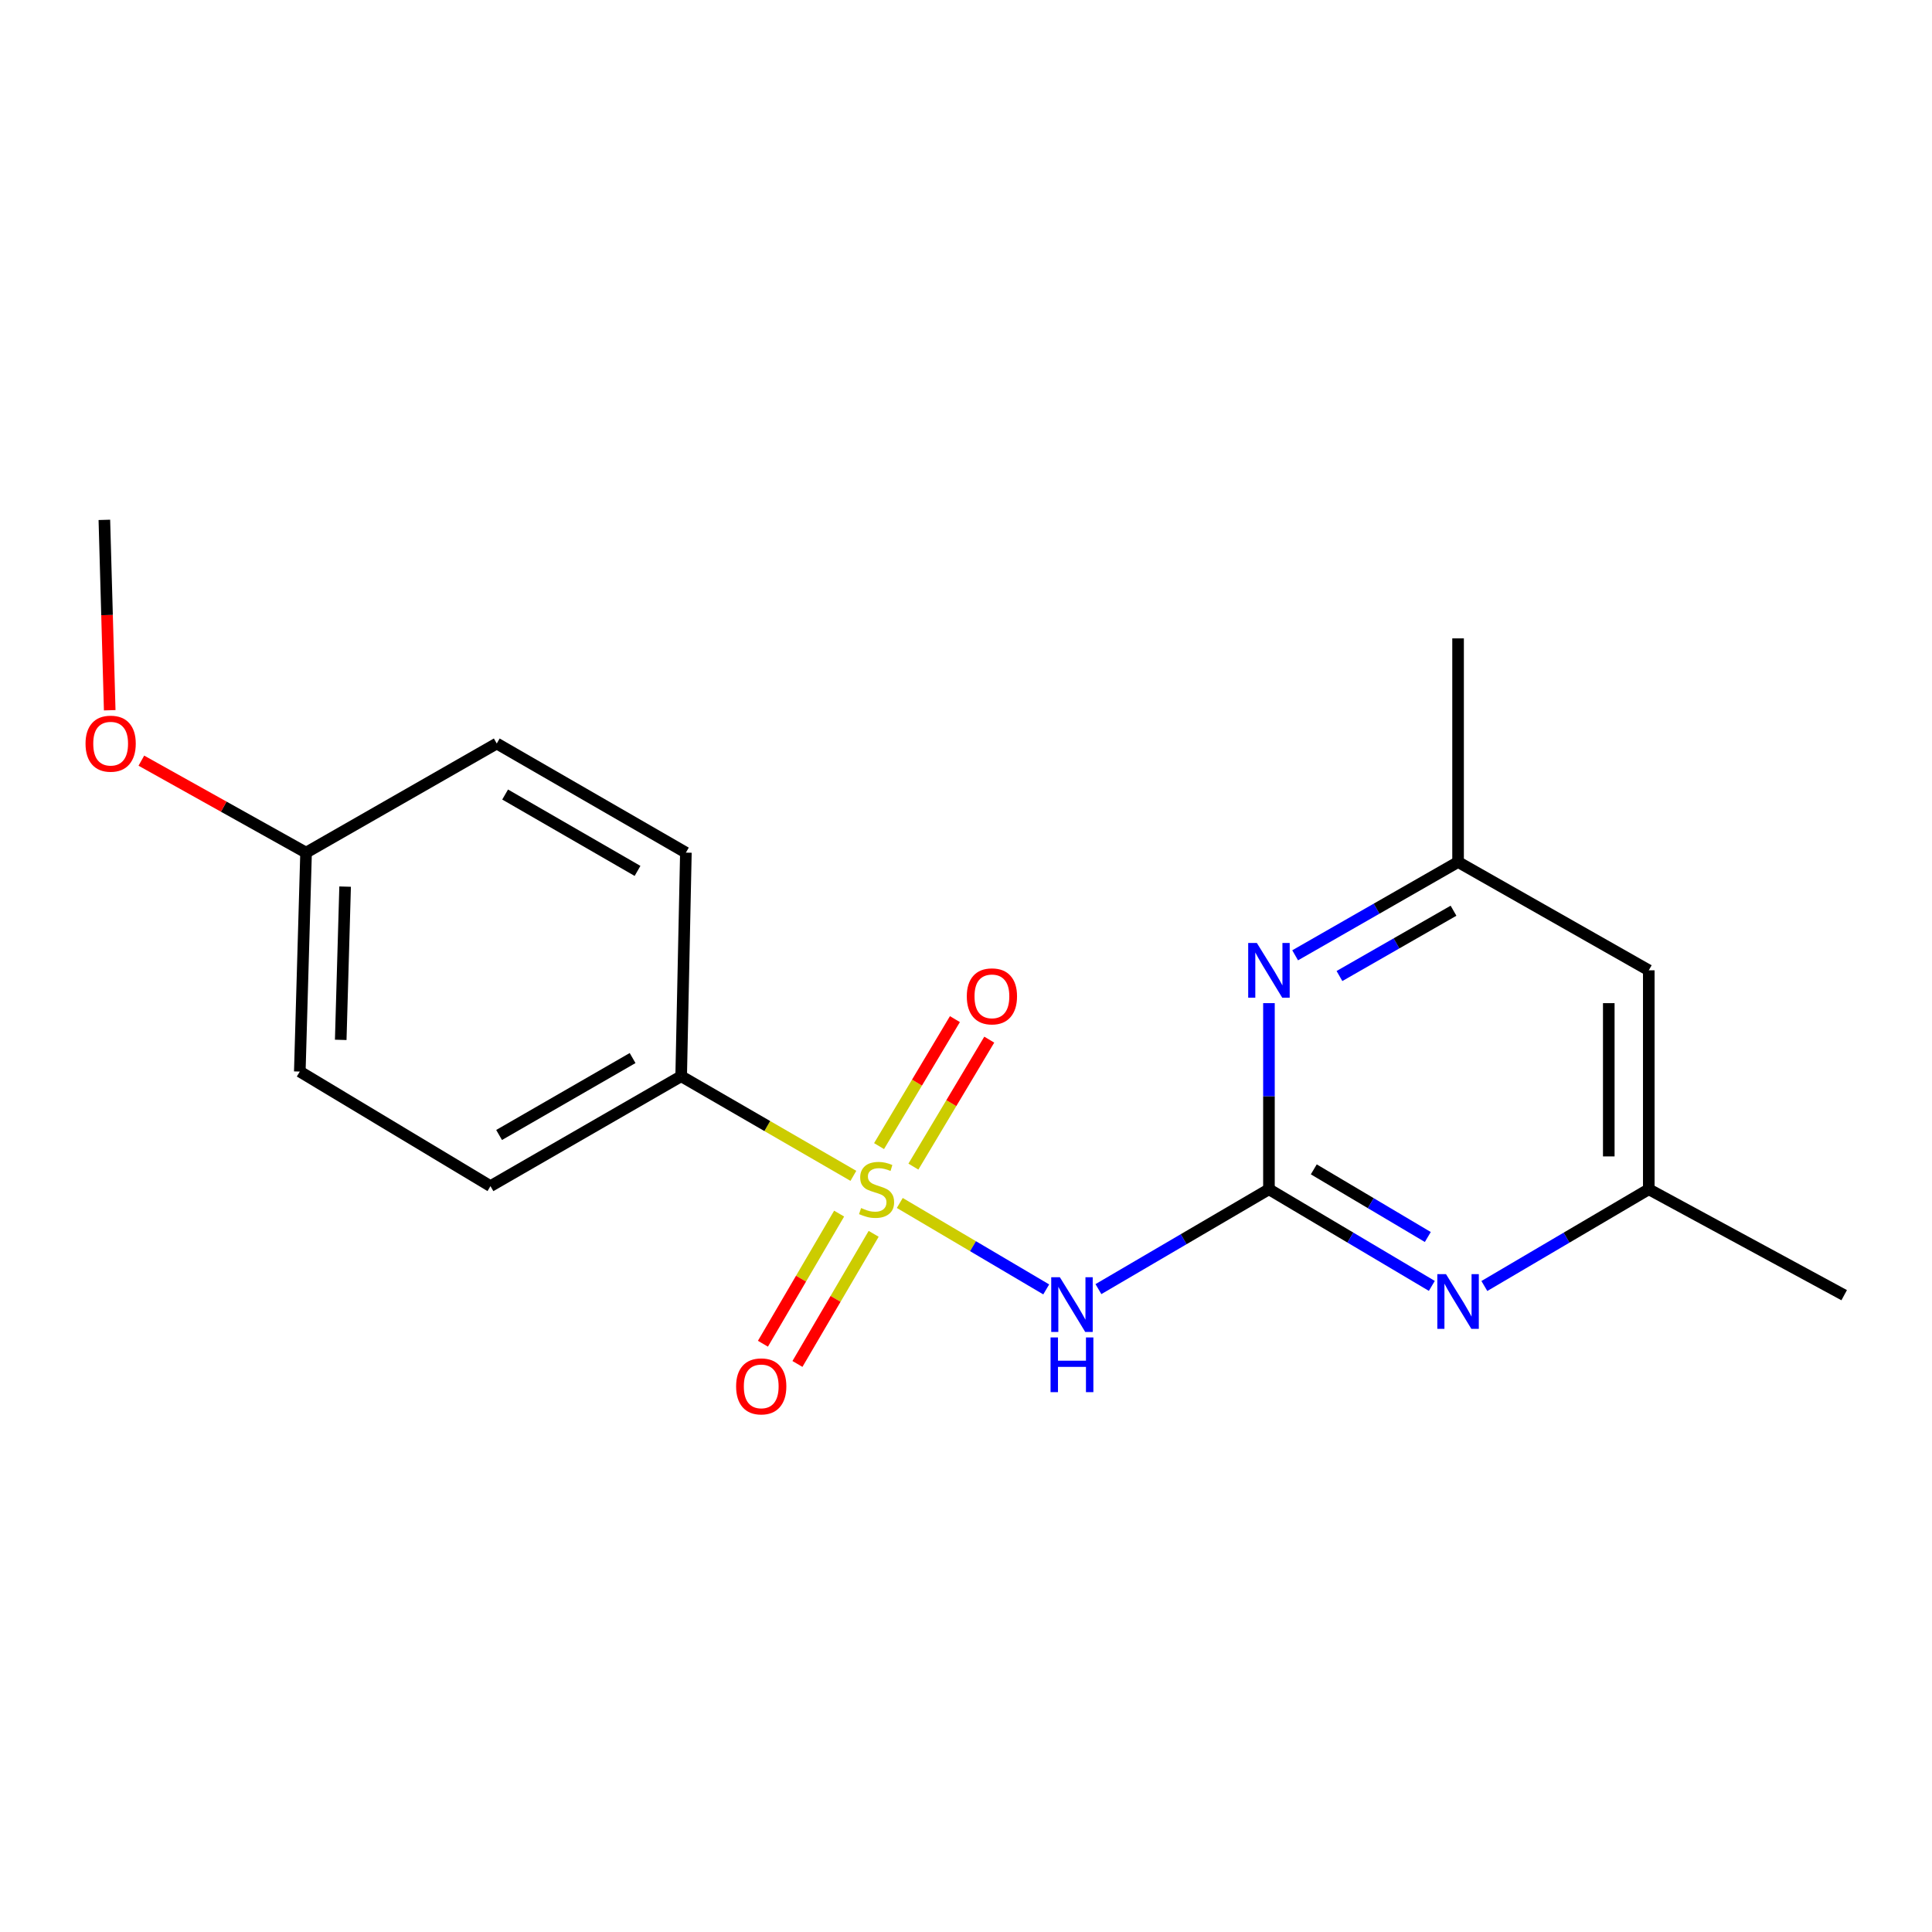<?xml version='1.0' encoding='iso-8859-1'?>
<svg version='1.1' baseProfile='full'
              xmlns='http://www.w3.org/2000/svg'
                      xmlns:rdkit='http://www.rdkit.org/xml'
                      xmlns:xlink='http://www.w3.org/1999/xlink'
                  xml:space='preserve'
width='1000px' height='1000px' viewBox='0 0 1000 1000'>
<!-- END OF HEADER -->
<rect style='opacity:1.0;fill:#FFFFFF;stroke:none' width='1000' height='1000' x='0' y='0'> </rect>
<path class='bond-0' d='M 465.728,622.654 L 503.625,645.025' style='fill:none;fill-rule:evenodd;stroke:#CCCC00;stroke-width:6px;stroke-linecap:butt;stroke-linejoin:miter;stroke-opacity:1' />
<path class='bond-0' d='M 503.625,645.025 L 541.522,667.396' style='fill:none;fill-rule:evenodd;stroke:#0000FF;stroke-width:6px;stroke-linecap:butt;stroke-linejoin:miter;stroke-opacity:1' />
<path class='bond-4' d='M 441.711,608.619 L 397.143,582.837' style='fill:none;fill-rule:evenodd;stroke:#CCCC00;stroke-width:6px;stroke-linecap:butt;stroke-linejoin:miter;stroke-opacity:1' />
<path class='bond-4' d='M 397.143,582.837 L 352.574,557.055' style='fill:none;fill-rule:evenodd;stroke:#000000;stroke-width:6px;stroke-linecap:butt;stroke-linejoin:miter;stroke-opacity:1' />
<path class='bond-5' d='M 434.334,628.162 L 414.612,661.839' style='fill:none;fill-rule:evenodd;stroke:#CCCC00;stroke-width:6px;stroke-linecap:butt;stroke-linejoin:miter;stroke-opacity:1' />
<path class='bond-5' d='M 414.612,661.839 L 394.889,695.515' style='fill:none;fill-rule:evenodd;stroke:#FF0000;stroke-width:6px;stroke-linecap:butt;stroke-linejoin:miter;stroke-opacity:1' />
<path class='bond-5' d='M 452.201,638.626 L 432.479,672.303' style='fill:none;fill-rule:evenodd;stroke:#CCCC00;stroke-width:6px;stroke-linecap:butt;stroke-linejoin:miter;stroke-opacity:1' />
<path class='bond-5' d='M 432.479,672.303 L 412.757,705.979' style='fill:none;fill-rule:evenodd;stroke:#FF0000;stroke-width:6px;stroke-linecap:butt;stroke-linejoin:miter;stroke-opacity:1' />
<path class='bond-6' d='M 472.774,603.841 L 492.408,570.978' style='fill:none;fill-rule:evenodd;stroke:#CCCC00;stroke-width:6px;stroke-linecap:butt;stroke-linejoin:miter;stroke-opacity:1' />
<path class='bond-6' d='M 492.408,570.978 L 512.041,538.115' style='fill:none;fill-rule:evenodd;stroke:#FF0000;stroke-width:6px;stroke-linecap:butt;stroke-linejoin:miter;stroke-opacity:1' />
<path class='bond-6' d='M 454.999,593.221 L 474.632,560.358' style='fill:none;fill-rule:evenodd;stroke:#CCCC00;stroke-width:6px;stroke-linecap:butt;stroke-linejoin:miter;stroke-opacity:1' />
<path class='bond-6' d='M 474.632,560.358 L 494.266,527.496' style='fill:none;fill-rule:evenodd;stroke:#FF0000;stroke-width:6px;stroke-linecap:butt;stroke-linejoin:miter;stroke-opacity:1' />
<path class='bond-1' d='M 568.543,667.245 L 612.673,641.403' style='fill:none;fill-rule:evenodd;stroke:#0000FF;stroke-width:6px;stroke-linecap:butt;stroke-linejoin:miter;stroke-opacity:1' />
<path class='bond-1' d='M 612.673,641.403 L 656.804,615.561' style='fill:none;fill-rule:evenodd;stroke:#000000;stroke-width:6px;stroke-linecap:butt;stroke-linejoin:miter;stroke-opacity:1' />
<path class='bond-2' d='M 656.804,615.561 L 698.958,640.571' style='fill:none;fill-rule:evenodd;stroke:#000000;stroke-width:6px;stroke-linecap:butt;stroke-linejoin:miter;stroke-opacity:1' />
<path class='bond-2' d='M 698.958,640.571 L 741.112,665.581' style='fill:none;fill-rule:evenodd;stroke:#0000FF;stroke-width:6px;stroke-linecap:butt;stroke-linejoin:miter;stroke-opacity:1' />
<path class='bond-2' d='M 680.015,605.256 L 709.523,622.763' style='fill:none;fill-rule:evenodd;stroke:#000000;stroke-width:6px;stroke-linecap:butt;stroke-linejoin:miter;stroke-opacity:1' />
<path class='bond-2' d='M 709.523,622.763 L 739.031,640.27' style='fill:none;fill-rule:evenodd;stroke:#0000FF;stroke-width:6px;stroke-linecap:butt;stroke-linejoin:miter;stroke-opacity:1' />
<path class='bond-3' d='M 656.804,615.561 L 656.804,567.392' style='fill:none;fill-rule:evenodd;stroke:#000000;stroke-width:6px;stroke-linecap:butt;stroke-linejoin:miter;stroke-opacity:1' />
<path class='bond-3' d='M 656.804,567.392 L 656.804,519.223' style='fill:none;fill-rule:evenodd;stroke:#0000FF;stroke-width:6px;stroke-linecap:butt;stroke-linejoin:miter;stroke-opacity:1' />
<path class='bond-7' d='M 768.301,665.637 L 810.854,640.599' style='fill:none;fill-rule:evenodd;stroke:#0000FF;stroke-width:6px;stroke-linecap:butt;stroke-linejoin:miter;stroke-opacity:1' />
<path class='bond-7' d='M 810.854,640.599 L 853.408,615.561' style='fill:none;fill-rule:evenodd;stroke:#000000;stroke-width:6px;stroke-linecap:butt;stroke-linejoin:miter;stroke-opacity:1' />
<path class='bond-8' d='M 670.364,494.465 L 712.531,470.319' style='fill:none;fill-rule:evenodd;stroke:#0000FF;stroke-width:6px;stroke-linecap:butt;stroke-linejoin:miter;stroke-opacity:1' />
<path class='bond-8' d='M 712.531,470.319 L 754.697,446.174' style='fill:none;fill-rule:evenodd;stroke:#000000;stroke-width:6px;stroke-linecap:butt;stroke-linejoin:miter;stroke-opacity:1' />
<path class='bond-8' d='M 693.303,505.19 L 722.82,488.288' style='fill:none;fill-rule:evenodd;stroke:#0000FF;stroke-width:6px;stroke-linecap:butt;stroke-linejoin:miter;stroke-opacity:1' />
<path class='bond-8' d='M 722.82,488.288 L 752.337,471.386' style='fill:none;fill-rule:evenodd;stroke:#000000;stroke-width:6px;stroke-linecap:butt;stroke-linejoin:miter;stroke-opacity:1' />
<path class='bond-10' d='M 352.574,557.055 L 253.864,613.939' style='fill:none;fill-rule:evenodd;stroke:#000000;stroke-width:6px;stroke-linecap:butt;stroke-linejoin:miter;stroke-opacity:1' />
<path class='bond-10' d='M 327.429,547.647 L 258.332,587.466' style='fill:none;fill-rule:evenodd;stroke:#000000;stroke-width:6px;stroke-linecap:butt;stroke-linejoin:miter;stroke-opacity:1' />
<path class='bond-11' d='M 352.574,557.055 L 355.013,441.32' style='fill:none;fill-rule:evenodd;stroke:#000000;stroke-width:6px;stroke-linecap:butt;stroke-linejoin:miter;stroke-opacity:1' />
<path class='bond-17' d='M 853.408,615.561 L 954.545,670.386' style='fill:none;fill-rule:evenodd;stroke:#000000;stroke-width:6px;stroke-linecap:butt;stroke-linejoin:miter;stroke-opacity:1' />
<path class='bond-20' d='M 853.408,615.561 L 853.408,502.23' style='fill:none;fill-rule:evenodd;stroke:#000000;stroke-width:6px;stroke-linecap:butt;stroke-linejoin:miter;stroke-opacity:1' />
<path class='bond-20' d='M 832.702,598.561 L 832.702,519.23' style='fill:none;fill-rule:evenodd;stroke:#000000;stroke-width:6px;stroke-linecap:butt;stroke-linejoin:miter;stroke-opacity:1' />
<path class='bond-9' d='M 754.697,446.174 L 853.408,502.23' style='fill:none;fill-rule:evenodd;stroke:#000000;stroke-width:6px;stroke-linecap:butt;stroke-linejoin:miter;stroke-opacity:1' />
<path class='bond-16' d='M 754.697,446.174 L 754.697,330.427' style='fill:none;fill-rule:evenodd;stroke:#000000;stroke-width:6px;stroke-linecap:butt;stroke-linejoin:miter;stroke-opacity:1' />
<path class='bond-14' d='M 253.864,613.939 L 155.176,554.639' style='fill:none;fill-rule:evenodd;stroke:#000000;stroke-width:6px;stroke-linecap:butt;stroke-linejoin:miter;stroke-opacity:1' />
<path class='bond-13' d='M 355.013,441.32 L 257.119,384.838' style='fill:none;fill-rule:evenodd;stroke:#000000;stroke-width:6px;stroke-linecap:butt;stroke-linejoin:miter;stroke-opacity:1' />
<path class='bond-13' d='M 329.981,450.782 L 261.455,411.245' style='fill:none;fill-rule:evenodd;stroke:#000000;stroke-width:6px;stroke-linecap:butt;stroke-linejoin:miter;stroke-opacity:1' />
<path class='bond-12' d='M 158.42,441.32 L 257.119,384.838' style='fill:none;fill-rule:evenodd;stroke:#000000;stroke-width:6px;stroke-linecap:butt;stroke-linejoin:miter;stroke-opacity:1' />
<path class='bond-15' d='M 158.42,441.32 L 115.794,417.517' style='fill:none;fill-rule:evenodd;stroke:#000000;stroke-width:6px;stroke-linecap:butt;stroke-linejoin:miter;stroke-opacity:1' />
<path class='bond-15' d='M 115.794,417.517 L 73.168,393.714' style='fill:none;fill-rule:evenodd;stroke:#FF0000;stroke-width:6px;stroke-linecap:butt;stroke-linejoin:miter;stroke-opacity:1' />
<path class='bond-19' d='M 158.42,441.32 L 155.176,554.639' style='fill:none;fill-rule:evenodd;stroke:#000000;stroke-width:6px;stroke-linecap:butt;stroke-linejoin:miter;stroke-opacity:1' />
<path class='bond-19' d='M 178.631,458.91 L 176.361,538.234' style='fill:none;fill-rule:evenodd;stroke:#000000;stroke-width:6px;stroke-linecap:butt;stroke-linejoin:miter;stroke-opacity:1' />
<path class='bond-18' d='M 56.787,367.623 L 55.401,318.351' style='fill:none;fill-rule:evenodd;stroke:#FF0000;stroke-width:6px;stroke-linecap:butt;stroke-linejoin:miter;stroke-opacity:1' />
<path class='bond-18' d='M 55.401,318.351 L 54.016,269.08' style='fill:none;fill-rule:evenodd;stroke:#000000;stroke-width:6px;stroke-linecap:butt;stroke-linejoin:miter;stroke-opacity:1' />
<path  class='atom-0' d='M 445.712 625.281
Q 446.032 625.401, 447.352 625.961
Q 448.672 626.521, 450.112 626.881
Q 451.592 627.201, 453.032 627.201
Q 455.712 627.201, 457.272 625.921
Q 458.832 624.601, 458.832 622.321
Q 458.832 620.761, 458.032 619.801
Q 457.272 618.841, 456.072 618.321
Q 454.872 617.801, 452.872 617.201
Q 450.352 616.441, 448.832 615.721
Q 447.352 615.001, 446.272 613.481
Q 445.232 611.961, 445.232 609.401
Q 445.232 605.841, 447.632 603.641
Q 450.072 601.441, 454.872 601.441
Q 458.152 601.441, 461.872 603.001
L 460.952 606.081
Q 457.552 604.681, 454.992 604.681
Q 452.232 604.681, 450.712 605.841
Q 449.192 606.961, 449.232 608.921
Q 449.232 610.441, 449.992 611.361
Q 450.792 612.281, 451.912 612.801
Q 453.072 613.321, 454.992 613.921
Q 457.552 614.721, 459.072 615.521
Q 460.592 616.321, 461.672 617.961
Q 462.792 619.561, 462.792 622.321
Q 462.792 626.241, 460.152 628.361
Q 457.552 630.441, 453.192 630.441
Q 450.672 630.441, 448.752 629.881
Q 446.872 629.361, 444.632 628.441
L 445.712 625.281
' fill='#CCCC00'/>
<path  class='atom-1' d='M 548.589 661.103
L 557.869 676.103
Q 558.789 677.583, 560.269 680.263
Q 561.749 682.943, 561.829 683.103
L 561.829 661.103
L 565.589 661.103
L 565.589 689.423
L 561.709 689.423
L 551.749 673.023
Q 550.589 671.103, 549.349 668.903
Q 548.149 666.703, 547.789 666.023
L 547.789 689.423
L 544.109 689.423
L 544.109 661.103
L 548.589 661.103
' fill='#0000FF'/>
<path  class='atom-1' d='M 543.769 692.255
L 547.609 692.255
L 547.609 704.295
L 562.089 704.295
L 562.089 692.255
L 565.929 692.255
L 565.929 720.575
L 562.089 720.575
L 562.089 707.495
L 547.609 707.495
L 547.609 720.575
L 543.769 720.575
L 543.769 692.255
' fill='#0000FF'/>
<path  class='atom-3' d='M 748.437 659.482
L 757.717 674.482
Q 758.637 675.962, 760.117 678.642
Q 761.597 681.322, 761.677 681.482
L 761.677 659.482
L 765.437 659.482
L 765.437 687.802
L 761.557 687.802
L 751.597 671.402
Q 750.437 669.482, 749.197 667.282
Q 747.997 665.082, 747.637 664.402
L 747.637 687.802
L 743.957 687.802
L 743.957 659.482
L 748.437 659.482
' fill='#0000FF'/>
<path  class='atom-4' d='M 650.544 488.07
L 659.824 503.07
Q 660.744 504.55, 662.224 507.23
Q 663.704 509.91, 663.784 510.07
L 663.784 488.07
L 667.544 488.07
L 667.544 516.39
L 663.664 516.39
L 653.704 499.99
Q 652.544 498.07, 651.304 495.87
Q 650.104 493.67, 649.744 492.99
L 649.744 516.39
L 646.064 516.39
L 646.064 488.07
L 650.544 488.07
' fill='#0000FF'/>
<path  class='atom-6' d='M 381.009 717.584
Q 381.009 710.784, 384.369 706.984
Q 387.729 703.184, 394.009 703.184
Q 400.289 703.184, 403.649 706.984
Q 407.009 710.784, 407.009 717.584
Q 407.009 724.464, 403.609 728.384
Q 400.209 732.264, 394.009 732.264
Q 387.769 732.264, 384.369 728.384
Q 381.009 724.504, 381.009 717.584
M 394.009 729.064
Q 398.329 729.064, 400.649 726.184
Q 403.009 723.264, 403.009 717.584
Q 403.009 712.024, 400.649 709.224
Q 398.329 706.384, 394.009 706.384
Q 389.689 706.384, 387.329 709.184
Q 385.009 711.984, 385.009 717.584
Q 385.009 723.304, 387.329 726.184
Q 389.689 729.064, 394.009 729.064
' fill='#FF0000'/>
<path  class='atom-7' d='M 500.414 515.711
Q 500.414 508.911, 503.774 505.111
Q 507.134 501.311, 513.414 501.311
Q 519.694 501.311, 523.054 505.111
Q 526.414 508.911, 526.414 515.711
Q 526.414 522.591, 523.014 526.511
Q 519.614 530.391, 513.414 530.391
Q 507.174 530.391, 503.774 526.511
Q 500.414 522.631, 500.414 515.711
M 513.414 527.191
Q 517.734 527.191, 520.054 524.311
Q 522.414 521.391, 522.414 515.711
Q 522.414 510.151, 520.054 507.351
Q 517.734 504.511, 513.414 504.511
Q 509.094 504.511, 506.734 507.311
Q 504.414 510.111, 504.414 515.711
Q 504.414 521.431, 506.734 524.311
Q 509.094 527.191, 513.414 527.191
' fill='#FF0000'/>
<path  class='atom-16' d='M 44.271 384.918
Q 44.271 378.118, 47.631 374.318
Q 50.991 370.518, 57.271 370.518
Q 63.551 370.518, 66.911 374.318
Q 70.271 378.118, 70.271 384.918
Q 70.271 391.798, 66.871 395.718
Q 63.471 399.598, 57.271 399.598
Q 51.031 399.598, 47.631 395.718
Q 44.271 391.838, 44.271 384.918
M 57.271 396.398
Q 61.591 396.398, 63.911 393.518
Q 66.271 390.598, 66.271 384.918
Q 66.271 379.358, 63.911 376.558
Q 61.591 373.718, 57.271 373.718
Q 52.951 373.718, 50.591 376.518
Q 48.271 379.318, 48.271 384.918
Q 48.271 390.638, 50.591 393.518
Q 52.951 396.398, 57.271 396.398
' fill='#FF0000'/>
</svg>
